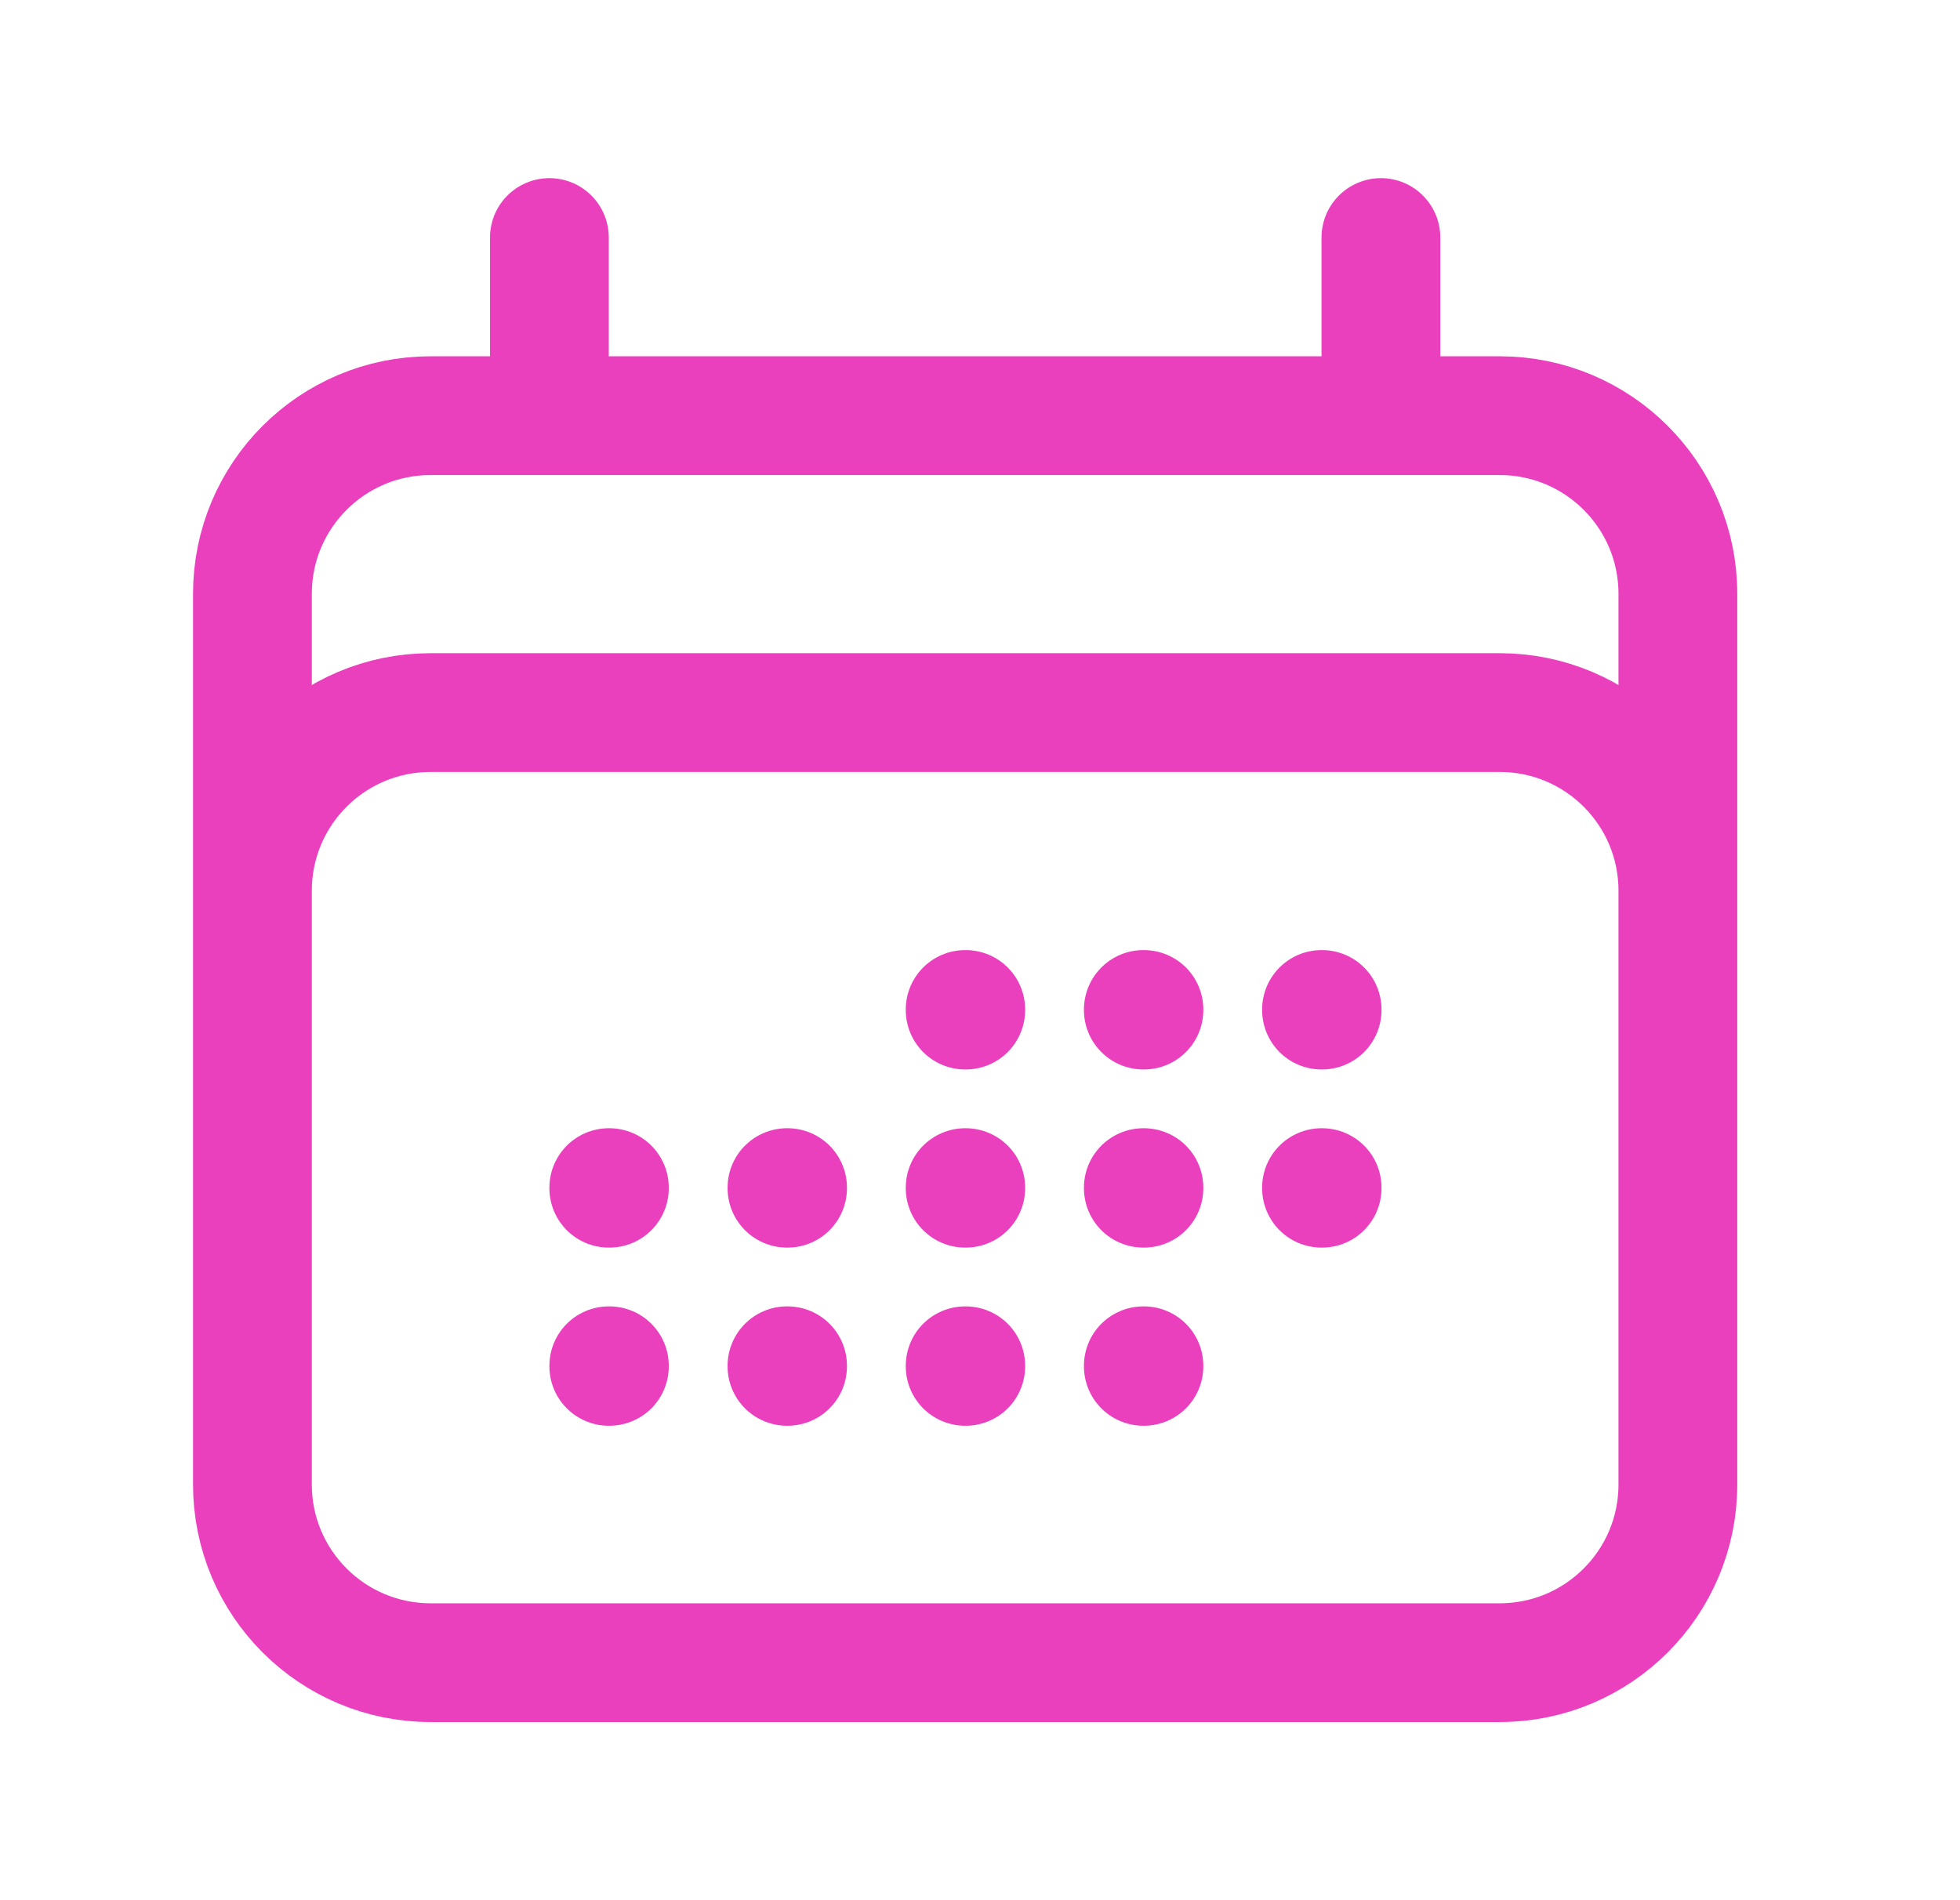 <?xml version="1.0" encoding="UTF-8"?> <svg xmlns="http://www.w3.org/2000/svg" width="33" height="32" viewBox="0 0 33 32" fill="none"><path d="M9.25 4V7M23.25 4V7M4.25 25V10C4.25 8.343 5.593 7 7.25 7H25.25C26.907 7 28.25 8.343 28.25 10V25M4.25 25C4.25 26.657 5.593 28 7.25 28H25.25C26.907 28 28.25 26.657 28.25 25M4.25 25V15C4.25 13.343 5.593 12 7.25 12H25.25C26.907 12 28.25 13.343 28.25 15V25M16.25 17H16.26V17.01H16.25V17ZM16.25 20H16.26V20.01H16.25V20ZM16.25 23H16.26V23.01H16.25V23ZM13.25 20H13.26V20.01H13.25V20ZM13.25 23H13.26V23.01H13.25V23ZM10.25 20H10.26V20.01H10.25V20ZM10.25 23H10.26V23.01H10.25V23ZM19.25 17H19.26V17.01H19.25V17ZM19.25 20H19.26V20.01H19.25V20ZM19.25 23H19.26V23.01H19.25V23ZM22.25 17H22.26V17.01H22.25V17ZM22.25 20H22.26V20.01H22.25V20Z" stroke="#EB40BE" stroke-width="2" stroke-linecap="round" stroke-linejoin="round"></path></svg> 